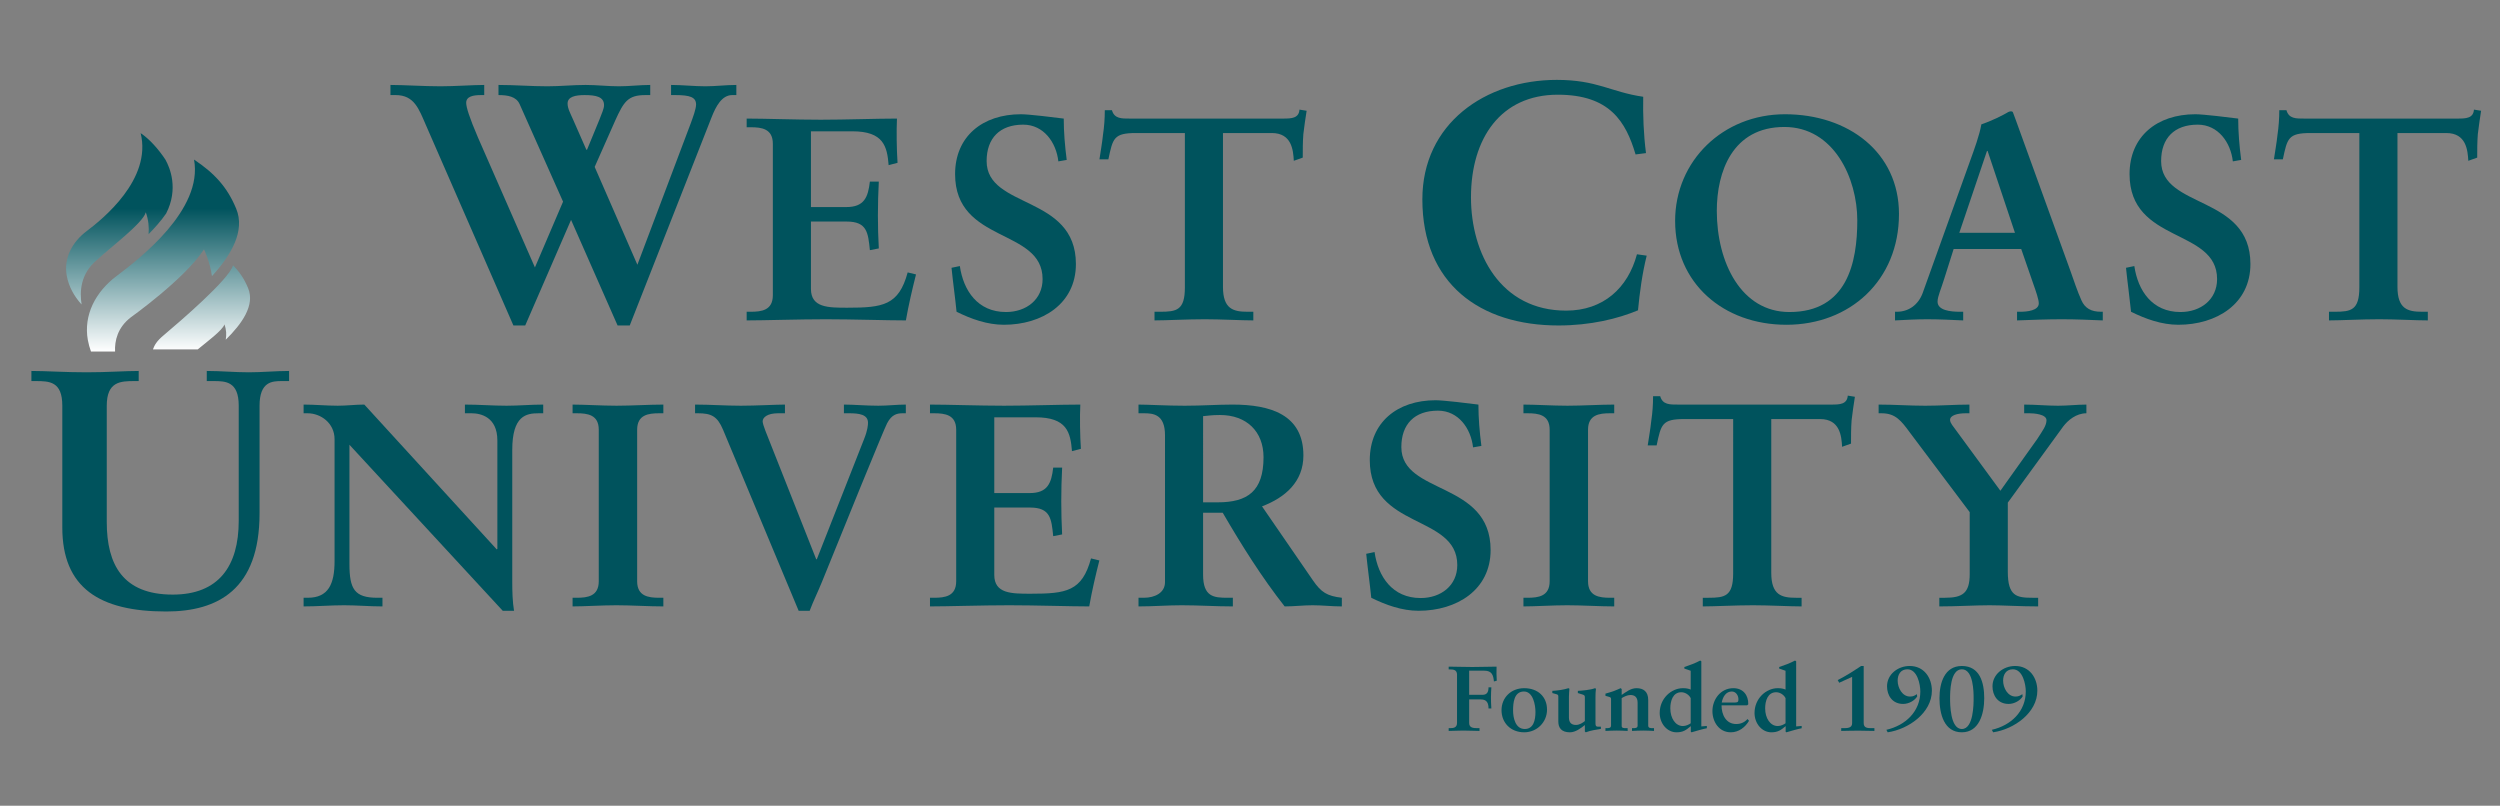 <?xml version="1.0" encoding="UTF-8" standalone="no"?>
<svg
   xmlns:dc="http://purl.org/dc/elements/1.1/"
   xmlns:cc="http://creativecommons.org/ns#"
   xmlns:rdf="http://www.w3.org/1999/02/22-rdf-syntax-ns#"
   xmlns:svg="http://www.w3.org/2000/svg"
   xmlns="http://www.w3.org/2000/svg"
   xmlns:sodipodi="http://sodipodi.sourceforge.net/DTD/sodipodi-0.dtd"
   xmlns:inkscape="http://www.inkscape.org/namespaces/inkscape"
   version="1.1"
   id="svg2"
   xml:space="preserve"
   width="816"
   height="263"
   viewBox="0 0 816 263"
   sodipodi:docname="logo.svg"
   inkscape:version="1.0.2 (e86c870879, 2021-01-15, custom)"><rect x="0" y="0" width="816" height="263" fill="#808080" stroke="none"/><defs
     id="defs6"><linearGradient
       x1="0"
       y1="0"
       x2="1"
       y2="0"
       gradientUnits="userSpaceOnUse"
       gradientTransform="matrix(0,40.304,40.304,0,109.024,405.906)"
       spreadMethod="pad"
       id="linearGradient30"><stop
         style="stop-opacity:1;stop-color:#ffffff"
         offset="0"
         id="stop24" /><stop
         style="stop-opacity:1;stop-color:#00535d"
         offset="0.656"
         id="stop26" /><stop
         style="stop-opacity:1;stop-color:#00535d"
         offset="1"
         id="stop28" /></linearGradient><clipPath
       clipPathUnits="userSpaceOnUse"
       id="clipPath40"><path
         d="M 0,792 H 612 V 0 H 0 Z"
         id="path38" /></clipPath></defs><sodipodi:namedview
     pagecolor="#ffffff"
     bordercolor="#666666"
     borderopacity="1"
     objecttolerance="10"
     gridtolerance="10"
     guidetolerance="10"
     inkscape:pageopacity="0"
     inkscape:pageshadow="2"
     inkscape:window-width="1789"
     inkscape:window-height="1015"
     id="namedview4"
     inkscape:document-rotation="0"
     showgrid="false"
     showguides="true"
     inkscape:guide-bbox="true"
     inkscape:zoom="0.69602273"
     inkscape:cx="408"
     inkscape:cy="298.12245"
     inkscape:window-x="1988"
     inkscape:window-y="52"
     inkscape:window-maximized="0"
     inkscape:current-layer="g10"><sodipodi:guide
       position="-159.478,793.078"
       orientation="0,-1"
       id="guide1031" /></sodipodi:namedview><g
     id="g10"
     inkscape:groupmode="layer"
     inkscape:label="WCU_logo_3165C"
     transform="matrix(1.333,0,0,-1.333,0,1056)"><g
       id="g12"
       transform="matrix(1.366,0,0,1.327,-110.222,167.48)"><g
         id="g14"><g
           id="g20"><g
             id="g22"><path
               d="m 96.253,428.151 c -2.649,-2.049 -4.163,-5.025 -3.598,-8.255 v 0 c 0.348,-1.973 1.305,-3.782 2.664,-5.308 v 0 c -0.374,2.35 -0.215,5.702 2.733,8.206 v 0 c 0.025,0.021 0.086,0.077 0.137,0.121 v 0 c 2.189,2.123 8.039,6.617 8.616,8.625 v 0 c 0.009,0.031 0.011,0.053 0.014,0.079 v 0 c 10e-4,-0.002 10e-4,-0.005 0.003,-0.011 v 0 c 0.488,-1.409 0.606,-2.772 0.498,-4.05 v 0 c 1.161,1.213 2.27,2.51 3.151,3.824 v 0 c 2.261,4.568 0.681,8.444 -0.135,9.943 v 0 c -1.244,1.934 -2.842,3.79 -4.438,4.885 v 0 c 2.058,-8.5 -6.809,-15.863 -9.645,-18.059 m 5.355,-8.287 c -3.805,-2.945 -5.982,-7.22 -5.169,-11.861 v 0 c 0.127,-0.718 0.325,-1.41 0.558,-2.097 v 0 h 4.316 c -0.084,1.999 0.446,4.408 2.796,6.292 v 0 c 0.027,0.021 9.6,7.035 13.082,12.463 v 0 l 0.05,0.109 c 0.002,0.007 0.004,0.016 0.004,0.024 v 0 c 0.002,-0.002 0.002,-0.006 0.002,-0.01 v 0 c 0,0 1.077,-2.257 1.434,-4.963 v 0 c 3.489,3.926 5.972,8.355 4.353,12.422 v 0 c -1.615,4.053 -3.967,6.62 -7.566,9.085 v 0 c 1.672,-9.245 -9.78,-18.306 -13.86,-21.464 m 20.815,1.84 c -0.83,-2.59 -9.318,-10.119 -12.351,-12.752 v 0 c -1.32,-1.115 -1.698,-1.885 -1.97,-2.651 v 0 h 8.025 c 1.592,1.352 4.46,3.538 4.776,4.583 v 0 c 0.005,0.016 0.007,0.033 0.008,0.048 v 0 c 0.001,-0.004 0.001,-0.006 0.001,-0.006 v 0 c 0.366,-1 0.389,-1.956 0.241,-2.837 v 0 c 2.891,2.931 5.274,6.342 4.013,9.507 v 0 c -0.688,1.723 -1.568,3.061 -2.718,4.23 v 0 c -0.007,-0.041 -0.013,-0.076 -0.025,-0.122"
               style="fill:url(#linearGradient30);stroke:none"
               id="path32" /></g></g></g></g><g
       id="g34"
       transform="matrix(1.366,0,0,1.327,-110.222,167.48)"><g
         id="g36"
         clip-path="url(#clipPath40)"><g
           id="g42"
           transform="translate(188.158,448.751)"><path
             d="m 0,0 c 0.436,1.182 0.809,1.994 0.809,2.615 0,1.553 -1.435,1.865 -3.488,1.865 -1.679,0 -3.047,-0.312 -3.047,-1.554 0,-0.932 0.496,-1.806 0.996,-2.987 l 2.365,-5.54 h 0.126 z m -5.104,-18.551 -8.216,-19.482 h -2.119 l -15.683,36.974 c -1.248,2.925 -2.055,5.539 -5.42,5.539 h -0.934 v 1.869 c 2.366,0 5.978,-0.247 8.966,-0.247 2.614,0 5.849,0.247 7.843,0.247 V 4.48 h -0.562 c -1.432,0 -2.673,-0.245 -2.673,-1.431 0,-0.806 0.56,-2.676 2.116,-6.41 l 10.205,-23.963 5.043,12.136 -7.782,17.989 c -0.619,1.434 -2.174,1.679 -3.794,1.679 v 1.869 c 2.926,0 5.848,-0.247 8.775,-0.247 2.307,0 4.547,0.247 6.848,0.247 1.995,0 3.986,-0.247 5.975,-0.247 1.871,0 3.738,0.247 5.604,0.247 V 4.48 H 8.218 C 5.103,4.48 4.356,3.301 2.8,-0.247 l -3.671,-8.528 7.657,-18.055 9.582,26.144 c 0.376,1.059 0.938,2.616 0.938,3.426 0,1.367 -1.118,1.74 -3.735,1.74 h -0.749 v 1.869 c 2.055,0 4.109,-0.247 6.164,-0.247 1.864,0 3.674,0.247 5.54,0.247 V 4.48 H 23.78 c -1.868,0 -2.93,-2.115 -3.673,-4.044 L 5.415,-38.033 H 3.236 Z"
             style="fill:#00535d;fill-opacity:1;fill-rule:nonzero;stroke:none"
             id="path44" /></g><g
           id="g46"
           transform="translate(214.531,413.249)"><path
             d="m 0,0 h 0.745 c 1.922,0 3.949,0.268 3.949,3.047 v 27.957 c 0,2.775 -2.027,3.04 -3.949,3.04 H 0 v 1.602 c 3.249,0 8.8,-0.212 13.279,-0.212 4.489,0 10.037,0.212 13.664,0.212 -0.105,-2.296 -0.053,-5.818 0.106,-8.164 L 25.45,27.055 c -0.267,3.466 -0.909,6.242 -6.512,6.242 H 11.524 V 19.318 h 6.347 c 3.205,0 3.896,1.811 4.217,4.696 h 1.601 c -0.107,-2.081 -0.161,-4.161 -0.161,-6.244 0,-2.03 0.054,-4.058 0.161,-6.084 l -1.601,-0.319 c -0.321,3.201 -0.48,5.279 -4.158,5.279 H 11.524 V 4.218 c 0,-3.472 3.094,-3.472 6.507,-3.472 6.405,0 9.233,0.431 10.833,6.515 l 1.493,-0.375 c -0.691,-2.829 -1.336,-5.657 -1.815,-8.483 -3.416,0 -9.553,0.213 -14.351,0.213 C 9.388,-1.384 3.038,-1.597 0,-1.597 Z"
             style="fill:#00535d;fill-opacity:1;fill-rule:nonzero;stroke:none"
             id="path48" /></g><g
           id="g50"
           transform="translate(270.404,440.997)"><path
             d="m 0,0 c -0.373,3.469 -2.614,6.777 -6.296,6.777 -4.212,0 -6.562,-2.509 -6.562,-6.72 0,-8.858 16.004,-6.194 16.004,-18.998 0,-7.364 -6.078,-11.207 -12.905,-11.207 -2.991,0 -5.872,1.066 -8.489,2.4 -0.263,2.724 -0.637,5.394 -0.904,8.111 l 1.492,0.321 c 0.641,-4.536 3.203,-8.482 8.273,-8.482 3.626,0 6.56,2.296 6.56,6.081 0,9.445 -15.684,6.508 -15.684,19.373 0,6.934 4.907,11.041 11.79,11.041 1.493,0 6.032,-0.587 7.685,-0.8 0,-2.51 0.212,-5.071 0.533,-7.627 z"
             style="fill:#00535d;fill-opacity:1;fill-rule:nonzero;stroke:none"
             id="path52" /></g><g
           id="g54"
           transform="translate(284.328,446.226)"><path
             d="m 0,0 c -3.999,0 -4.158,-0.961 -4.957,-4.855 h -1.602 c 0.209,1.494 0.483,2.987 0.638,4.537 0.218,1.492 0.323,2.987 0.323,4.535 h 1.279 c 0.425,-1.598 1.764,-1.548 3.2,-1.548 h 27.532 c 1.445,0 2.779,0.054 2.884,1.655 L 30.581,4.11 C 30.364,2.669 30.149,1.229 29.991,-0.213 29.885,-1.652 29.885,-3.094 29.885,-4.535 L 28.282,-5.121 C 28.178,-3.148 27.909,0 24.338,0 h -8.754 v -28.387 c 0,-4.107 1.87,-4.59 4.428,-4.59 h 1.014 v -1.596 c -2.077,0 -5.815,0.213 -8.695,0.213 -3.202,0 -6.934,-0.213 -9.019,-0.213 v 1.596 h 1.015 c 2.934,0 4.429,0.268 4.429,4.487 V 0 Z"
             style="fill:#00535d;fill-opacity:1;fill-rule:nonzero;stroke:none"
             id="path56" /></g><g
           id="g58"
           transform="translate(373.873,442.276)"><path
             d="m 0,0 c -1.742,6.041 -4.607,11.023 -13.943,11.023 -10.213,0 -15.561,-8.035 -15.561,-18.929 0,-10.396 5.287,-20.913 17.057,-20.913 6.658,0 11.078,4.171 12.695,10.397 l 1.746,-0.254 c -0.812,-3.359 -1.246,-6.719 -1.56,-10.084 -3.606,-1.556 -8.528,-2.799 -14.254,-2.799 -14.004,0 -24.399,7.655 -24.399,23.28 0,13.946 11.262,22.037 24.09,22.037 7.281,0 9.647,-2.242 15.498,-3.115 C 1.307,7.223 1.434,3.736 1.867,0.249 Z"
             style="fill:#00535d;fill-opacity:1;fill-rule:nonzero;stroke:none"
             id="path60" /></g><g
           id="g62"
           transform="translate(401.453,413.199)"><path
             d="m 0,0 c 10.35,0 12.164,9.122 12.164,16.911 0,7.796 -4.213,17.236 -13.07,17.236 -9.342,0 -12.114,-8.322 -12.114,-15.472 C -13.02,9.122 -8.643,0 0,0 m -0.801,36.495 c 11.369,0 20.438,-7.043 20.438,-18.406 0,-12.272 -8.809,-20.44 -20.17,-20.44 -11.309,0 -19.957,7.686 -19.957,19.159 0,11.097 8.59,19.687 19.689,19.687"
             style="fill:#00535d;fill-opacity:1;fill-rule:nonzero;stroke:none"
             id="path64" /></g><g
           id="g66"
           transform="translate(436.975,442.921)"><path
             d="m 0,0 h -0.109 l -4.963,-15.104 h 9.976 z m -7.793,-23.641 c -0.533,-1.813 -1.178,-3.199 -1.178,-4.163 0,-1.6 2.25,-1.868 4.006,-1.868 h 0.588 v -1.597 c -2.135,0.103 -4.32,0.213 -6.459,0.213 -1.918,0 -3.838,-0.11 -5.76,-0.213 v 1.597 h 0.323 c 2.076,0 3.839,1.229 4.638,3.469 l 8.539,24.49 c 0.694,1.977 1.651,4.645 1.975,6.617 1.707,0.586 3.836,1.656 4.855,2.293 0.161,0.057 0.264,0.111 0.426,0.111 0.16,0 0.266,0 0.371,-0.163 C 4.693,6.721 4.854,6.236 5.016,5.813 l 9.816,-27.907 c 0.637,-1.869 1.281,-3.839 1.973,-5.438 0.638,-1.497 1.761,-2.14 3.521,-2.14 h 0.32 v -1.597 c -2.4,0.103 -4.804,0.213 -7.361,0.213 -2.615,0 -5.281,-0.11 -8.006,-0.213 v 1.597 h 0.586 c 1.229,0 3.311,0.218 3.311,1.552 0,0.694 -0.479,2.131 -1.069,3.843 L 6.025,-18.09 H -6.086 Z"
             style="fill:#00535d;fill-opacity:1;fill-rule:nonzero;stroke:none"
             id="path68" /></g><g
           id="g70"
           transform="translate(480.935,440.997)"><path
             d="m 0,0 c -0.373,3.469 -2.613,6.777 -6.295,6.777 -4.215,0 -6.559,-2.509 -6.559,-6.72 0,-8.858 16.006,-6.194 16.006,-18.998 0,-7.364 -6.086,-11.207 -12.916,-11.207 -2.986,0 -5.867,1.066 -8.482,2.4 -0.268,2.724 -0.639,5.394 -0.906,8.111 l 1.494,0.321 c 0.64,-4.536 3.201,-8.482 8.269,-8.482 3.627,0 6.565,2.296 6.565,6.081 0,9.445 -15.69,6.508 -15.69,19.373 0,6.934 4.91,11.041 11.793,11.041 1.492,0 6.028,-0.587 7.682,-0.8 0,-2.51 0.215,-5.071 0.533,-7.627 z"
             style="fill:#00535d;fill-opacity:1;fill-rule:nonzero;stroke:none"
             id="path72" /></g><g
           id="g74"
           transform="translate(494.865,446.226)"><path
             d="m 0,0 c -4.006,0 -4.164,-0.961 -4.965,-4.855 h -1.601 c 0.216,1.494 0.48,2.987 0.642,4.537 0.213,1.492 0.319,2.987 0.319,4.535 h 1.285 c 0.424,-1.598 1.756,-1.548 3.197,-1.548 h 27.535 c 1.436,0 2.772,0.054 2.879,1.655 L 30.572,4.11 C 30.357,2.669 30.146,1.229 29.984,-0.213 29.875,-1.652 29.875,-3.094 29.875,-4.535 L 28.279,-5.121 C 28.17,-3.148 27.906,0 24.326,0 H 15.58 v -28.387 c 0,-4.107 1.863,-4.59 4.426,-4.59 h 1.014 v -1.596 c -2.082,0 -5.815,0.213 -8.7,0.213 -3.199,0 -6.933,-0.213 -9.015,-0.213 v 1.596 h 1.013 c 2.934,0 4.428,0.268 4.428,4.487 V 0 Z"
             style="fill:#00535d;fill-opacity:1;fill-rule:nonzero;stroke:none"
             id="path76" /></g><g
           id="g78"
           transform="translate(91.859,395.917)"><path
             d="M 0,0 C 0,4.48 -2.303,4.541 -4.792,4.541 H -5.54 v 1.867 c 2.681,0 5.979,-0.248 9.9,-0.248 3.735,0 6.848,0.248 9.333,0.248 V 4.541 H 12.949 C 10.461,4.541 7.968,4.48 7.968,0 v -21.477 c 0,-7.906 2.925,-13.382 11.828,-13.382 8.215,0 11.828,5.227 11.828,13.629 V 0 c 0,4.48 -2.365,4.541 -4.48,4.541 h -1.249 v 1.867 c 2.491,0 5.042,-0.248 7.537,-0.248 2.425,0 4.788,0.248 7.218,0.248 V 4.541 H 39.346 C 37.66,4.541 35.357,4.48 35.357,0 v -19.864 c 0,-14.061 -7.468,-18.113 -16.743,-18.113 C 6.66,-37.977 0,-33.615 0,-22.475 Z"
             style="fill:#00535d;fill-opacity:1;fill-rule:nonzero;stroke:none"
             id="path80" /></g><g
           id="g82"
           transform="translate(169.739,369.392)"><path
             d="M 0,0 0.105,0.104 V 20.11 c 0,4.376 -3.04,5.015 -4.643,5.015 h -1.173 v 1.604 c 2.505,0 4.964,-0.211 7.47,-0.211 2.187,0 4.378,0.211 6.565,0.211 V 25.125 H 7.521 c -2.239,0 -4.746,-0.424 -4.746,-6.773 V -5.926 c 0,-1.869 0.05,-3.738 0.318,-5.392 H 1.068 L -26.411,19.314 V -2.672 c 0,-4.641 0.904,-6.246 5.015,-6.246 h 0.906 v -1.597 c -2.293,0 -4.588,0.214 -6.882,0.214 -2.401,0 -4.855,-0.214 -7.257,-0.214 v 1.597 h 0.746 c 3.683,0 4.806,2.51 4.806,6.781 v 22.461 c 0,2.989 -2.462,4.801 -4.856,4.801 h -0.696 v 1.604 c 2.029,0 4.108,-0.211 6.134,-0.211 1.604,0 3.15,0.211 4.752,0.211 z"
             style="fill:#00535d;fill-opacity:1;fill-rule:nonzero;stroke:none"
             id="path84" /></g><g
           id="g86"
           transform="translate(183.327,360.474)"><path
             d="m 0,0 h 0.746 c 1.92,0 3.947,0.271 3.947,3.047 v 27.959 c 0,2.773 -2.027,3.037 -3.947,3.037 H 0 v 1.603 c 2.08,0 5.282,-0.21 7.894,-0.21 2.669,0 5.868,0.21 8.378,0.21 v -1.603 h -0.744 c -1.923,0 -3.953,-0.264 -3.953,-3.037 V 3.047 C 11.575,0.271 13.605,0 15.528,0 h 0.744 v -1.597 c -2.561,0 -5.759,0.214 -8.431,0.214 C 5.226,-1.383 2.08,-1.597 0,-1.597 Z"
             style="fill:#00535d;fill-opacity:1;fill-rule:nonzero;stroke:none"
             id="path88" /></g><g
           id="g90"
           transform="translate(221.397,394.517)"><path
             d="m 0,0 h -1.229 c -1.976,0 -2.772,-0.797 -2.772,-1.492 0,-0.265 0.212,-1.011 0.48,-1.705 l 9.123,-23.744 h 0.106 l 8.481,22.195 c 0.644,1.652 0.696,2.617 0.696,2.989 0,1.544 -1.596,1.757 -3.412,1.757 h -0.907 v 1.604 c 1.866,0 3.896,-0.211 6.186,-0.211 1.654,0 3.361,0.211 4.914,0.211 L 21.666,0 H 21.13 C 20.172,0 19.154,-0.16 18.303,-1.865 17.872,-2.613 10.083,-22.301 6.614,-31.156 5.924,-32.92 5.068,-34.68 4.43,-36.443 H 2.454 L -11.099,-3.037 C -12.115,-0.531 -13.236,0 -15.58,0 h -0.534 v 1.604 c 2.718,0 5.494,-0.211 8.215,-0.211 2.616,0 6.349,0.211 7.899,0.211 z"
             style="fill:#00535d;fill-opacity:1;fill-rule:nonzero;stroke:none"
             id="path92" /></g><g
           id="g94"
           transform="translate(247.394,360.474)"><path
             d="M 0,0 H 0.745 C 2.67,0 4.697,0.271 4.697,3.047 v 27.959 c 0,2.773 -2.027,3.037 -3.952,3.037 H 0 v 1.603 c 3.256,0 8.805,-0.21 13.283,-0.21 4.483,0 10.031,0.21 13.663,0.21 -0.111,-2.296 -0.053,-5.816 0.106,-8.16 l -1.6,-0.431 c -0.268,3.467 -0.904,6.242 -6.513,6.242 H 11.524 V 19.318 h 6.354 c 3.199,0 3.893,1.815 4.209,4.698 h 1.601 c -0.102,-2.083 -0.155,-4.162 -0.155,-6.245 0,-2.03 0.053,-4.056 0.155,-6.084 l -1.601,-0.319 c -0.316,3.2 -0.477,5.28 -4.16,5.28 H 11.524 V 4.217 c 0,-3.471 3.095,-3.471 6.514,-3.471 6.399,0 9.226,0.432 10.828,6.514 L 30.36,6.887 c -0.697,-2.83 -1.334,-5.658 -1.814,-8.484 -3.416,0 -9.55,0.214 -14.352,0.214 C 9.39,-1.383 3.043,-1.597 0,-1.597 Z"
             style="fill:#00535d;fill-opacity:1;fill-rule:nonzero;stroke:none"
             id="path96" /></g><g
           id="g98"
           transform="translate(296.348,378.083)"><path
             d="m 0,0 h 2.619 c 5.334,0 8.216,2.027 8.216,8.324 0,4.748 -3.042,7.789 -7.793,7.789 -1.599,0 -2.291,-0.156 -3.042,-0.211 z m -6.826,12.379 c 0,3.894 -2.132,4.055 -3.788,4.055 h -0.963 v 1.603 c 1.706,0 5.016,-0.211 8.273,-0.211 3.2,0 5.763,0.211 8.591,0.211 6.721,0 12.695,-1.816 12.695,-9.392 0,-4.803 -3.199,-7.736 -7.419,-9.389 l 9.13,-13.662 c 1.495,-2.239 2.561,-2.881 5.178,-3.203 v -1.597 c -1.766,0 -3.473,0.214 -5.236,0.214 -1.653,0 -3.36,-0.214 -5.014,-0.214 -4.109,5.39 -7.629,11.15 -11.101,17.286 H 0 v -11.422 c 0,-4.107 1.926,-4.267 4.377,-4.267 h 0.961 v -1.597 c -3.039,0 -6.137,0.214 -9.176,0.214 -2.561,0 -5.072,-0.214 -7.739,-0.214 v 1.597 h 0.963 c 1.973,0 3.788,0.911 3.788,2.886 z"
             style="fill:#00535d;fill-opacity:1;fill-rule:nonzero;stroke:none"
             id="path100" /></g><g
           id="g102"
           transform="translate(344.74,388.224)"><path
             d="m 0,0 c -0.373,3.469 -2.609,6.775 -6.293,6.775 -4.217,0 -6.561,-2.508 -6.561,-6.72 0,-8.858 16.002,-6.194 16.002,-18.997 0,-7.365 -6.082,-11.208 -12.91,-11.208 -2.99,0 -5.867,1.068 -8.486,2.4 -0.264,2.725 -0.641,5.396 -0.902,8.111 l 1.494,0.324 c 0.636,-4.539 3.199,-8.486 8.263,-8.486 3.633,0 6.565,2.297 6.565,6.083 0,9.445 -15.684,6.51 -15.684,19.372 0,6.936 4.91,11.043 11.791,11.043 1.492,0 6.028,-0.588 7.682,-0.801 0,-2.509 0.211,-5.07 0.533,-7.628 z"
             style="fill:#00535d;fill-opacity:1;fill-rule:nonzero;stroke:none"
             id="path104" /></g><g
           id="g106"
           transform="translate(353.773,360.474)"><path
             d="m 0,0 h 0.744 c 1.928,0 3.955,0.271 3.955,3.047 v 27.959 c 0,2.773 -2.027,3.037 -3.955,3.037 H 0 v 1.603 c 2.082,0 5.283,-0.21 7.896,-0.21 2.668,0 5.874,0.21 8.379,0.21 v -1.603 h -0.75 c -1.918,0 -3.947,-0.264 -3.947,-3.037 V 3.047 C 11.578,0.271 13.607,0 15.525,0 h 0.75 v -1.597 c -2.562,0 -5.761,0.214 -8.425,0.214 -2.62,0 -5.768,-0.214 -7.85,-0.214 z"
             style="fill:#00535d;fill-opacity:1;fill-rule:nonzero;stroke:none"
             id="path108" /></g><g
           id="g110"
           transform="translate(382.611,393.45)"><path
             d="m 0,0 c -3.998,0 -4.16,-0.96 -4.961,-4.855 h -1.598 c 0.211,1.494 0.479,2.987 0.635,4.537 0.221,1.492 0.322,2.988 0.322,4.535 h 1.28 C -3.896,2.621 -2.561,2.67 -1.119,2.67 h 27.533 c 1.44,0 2.774,0.055 2.885,1.654 L 30.576,4.11 C 30.359,2.67 30.15,1.228 29.988,-0.211 29.881,-1.65 29.881,-3.094 29.881,-4.533 l -1.6,-0.586 C 28.178,-3.146 27.904,0 24.332,0 h -8.746 v -28.386 c 0,-4.108 1.867,-4.591 4.42,-4.591 h 1.017 v -1.596 c -2.08,0 -5.808,0.214 -8.697,0.214 -3.197,0 -6.933,-0.214 -9.015,-0.214 v 1.596 h 1.017 c 2.932,0 4.428,0.271 4.428,4.488 V 0 Z"
             style="fill:#00535d;fill-opacity:1;fill-rule:nonzero;stroke:none"
             id="path112" /></g><g
           id="g114"
           transform="translate(433.768,376.273)"><path
             d="m 0,0 -10.676,14.62 c -1.594,2.238 -2.611,3.623 -5.115,3.623 h -0.537 v 1.604 c 2.883,0 5.492,-0.211 8.375,-0.211 2.775,0 5.336,0.211 7.902,0.211 V 18.243 H -0.75 c -1.438,0 -2.771,-0.371 -2.771,-1.224 0,-0.588 0.638,-1.279 0.962,-1.764 l 8.057,-11.308 6.609,9.55 c 0.961,1.549 1.655,2.455 1.655,3.469 0,1.117 -2.289,1.277 -3.037,1.277 H 9.764 v 1.604 c 2.025,0 4.056,-0.211 6.082,-0.211 1.711,0 3.416,0.211 5.07,0.211 v -1.604 c -1.814,0 -3.309,-1.277 -4.166,-2.451 L 6.83,1.757 v -12.75 c 0,-4.536 1.598,-4.807 4.426,-4.807 h 1.012 v -1.596 c -3.149,0 -6.346,0.213 -8.698,0.213 -2.664,0 -5.869,-0.213 -9.017,-0.213 v 1.596 h 1.015 c 3.151,0 4.432,0.857 4.432,4.379 z"
             style="fill:#00535d;fill-opacity:1;fill-rule:nonzero;stroke:none"
             id="path116" /></g><g
           id="g118"
           transform="translate(344.043,342.565)"><path
             d="m 0,0 h 2.381 c 0.832,0 1.088,0.527 1.088,1.377 h 0.51 C 3.943,0.766 3.91,0.17 3.91,-0.441 c 0,-0.698 0.018,-1.377 0.069,-2.075 h -0.51 c 0,0.953 -0.273,1.666 -1.361,1.666 L 0,-0.85 v -4.334 c 0,-0.953 0.782,-0.969 1.633,-0.969 h 0.221 v -0.51 c -0.799,0 -1.956,0.067 -2.924,0.067 -0.884,0 -1.921,-0.067 -2.602,-0.067 v 0.51 h 0.238 c 0.613,0 1.258,0.085 1.258,0.969 v 8.907 c 0,0.884 -0.645,0.968 -1.258,0.968 h -0.238 v 0.51 c 1.037,0 2.806,-0.067 4.234,-0.067 1.427,0 3.195,0.067 4.351,0.067 C 4.879,4.471 4.896,3.35 4.947,2.602 L 4.438,2.465 C 4.335,3.638 4.063,4.453 2.721,4.453 H 0 Z"
             style="fill:#00535d;fill-opacity:1;fill-rule:nonzero;stroke:none"
             id="path120" /></g><g
           id="g122"
           transform="translate(351.915,339.676)"><path
             d="m 0,0 c 0,-1.428 0.442,-3.417 2.091,-3.417 1.581,0 1.921,1.633 1.921,3.162 0,1.225 -0.408,3.757 -2.058,3.757 C 0.153,3.502 0,1.377 0,0 m 1.989,4.114 c 2.465,0 4.096,-1.582 4.096,-3.961 0,-2.312 -1.801,-4.181 -4.096,-4.181 -2.397,0 -4.062,1.734 -4.062,4.08 0,2.294 1.681,4.062 4.062,4.062"
             style="fill:#00535d;fill-opacity:1;fill-rule:nonzero;stroke:none"
             id="path124" /></g><g
           id="g126"
           transform="translate(360.024,342.243)"><path
             d="m 0,0 c 0,0.254 -0.052,0.356 -0.356,0.441 l -0.715,0.205 v 0.407 c 0.986,0.051 2.074,0.221 2.89,0.494 L 1.989,1.444 C 1.954,0.969 1.903,0.441 1.903,-0.086 v -3.756 c 0,-1.003 0.477,-1.394 1.258,-1.394 0.629,0 1.207,0.391 1.598,0.715 v 4.351 c 0,0.357 -0.068,0.424 -0.407,0.543 L 3.501,0.646 V 1.053 C 4.368,1.104 5.779,1.224 6.578,1.547 L 6.748,1.444 C 6.681,0.969 6.663,0.441 6.663,-0.086 v -4.861 c 0,-0.459 0.102,-0.612 0.459,-0.612 h 0.51 V -5.967 C 6.748,-6.119 5.763,-6.256 4.929,-6.596 l -0.17,0.136 v 1.207 C 4.028,-5.865 3.06,-6.596 2.073,-6.596 0.562,-6.596 0,-5.763 0,-4.607 Z"
             style="fill:#00535d;fill-opacity:1;fill-rule:nonzero;stroke:none"
             id="path128" /></g><g
           id="g130"
           transform="translate(368.474,336.412)"><path
             d="m 0,0 h 0.119 c 0.493,0 0.884,0 0.884,0.511 v 4.81 C 1.003,5.593 0.969,5.694 0.595,5.796 0.392,5.848 0.204,5.915 0,5.967 v 0.407 c 0.526,0.137 1.104,0.34 1.547,0.494 0.391,0.135 0.799,0.357 1.173,0.51 L 2.907,7.225 V 6.137 c 0.748,0.509 1.614,1.241 2.652,1.241 1.223,0 2.107,-0.596 2.107,-2.193 V 0.476 C 7.666,0 8.091,0 8.499,0 h 0.204 v -0.51 c -0.645,0.034 -1.274,0.068 -1.921,0.068 -0.679,0 -1.343,-0.034 -2.023,-0.068 V 0 H 4.93 c 0.34,0 0.833,0 0.833,0.442 v 4.25 C 5.763,5.729 5.235,6.12 4.471,6.12 3.909,6.12 3.28,5.78 2.907,5.542 V 0.408 C 2.907,0 3.298,0 3.723,0 H 3.978 V -0.51 C 3.331,-0.476 2.686,-0.442 2.04,-0.442 1.343,-0.442 0.663,-0.476 0,-0.51 Z"
             style="fill:#00535d;fill-opacity:1;fill-rule:nonzero;stroke:none"
             id="path132" /></g><g
           id="g134"
           transform="translate(383.756,341.954)"><path
             d="m 0,0 c -0.306,0.629 -1.002,1.088 -1.683,1.088 -1.53,0 -1.971,-1.633 -1.971,-2.975 0,-1.819 0.918,-3.263 2.26,-3.263 0.544,0 1.105,0.289 1.394,0.509 z m 1.904,-5.219 0.987,0.085 V -5.559 C 2.686,-5.593 2.107,-5.729 1.53,-5.898 0.936,-6.086 0.357,-6.238 0.153,-6.307 l -0.135,0.102 v 1.037 c -0.85,-0.73 -1.377,-1.139 -2.567,-1.139 -1.649,0 -3.01,1.58 -3.01,3.57 0,2.651 2.057,4.573 4.165,4.573 C -0.799,1.836 -0.391,1.75 0,1.58 V 5.049 L -1.139,5.456 V 5.745 C -0.187,6.068 0.799,6.441 1.7,6.936 L 1.904,6.799 Z"
             style="fill:#00535d;fill-opacity:1;fill-rule:nonzero;stroke:none"
             id="path136" /></g><g
           id="g138"
           transform="translate(391.254,341.138)"><path
             d="M 0,0 C 0.918,0 1.054,0.018 1.054,0.629 1.054,1.275 0.629,2.04 -0.137,2.04 -1.174,2.04 -1.752,1.055 -1.938,0 Z M 2.957,-3.365 C 2.277,-4.556 1.121,-5.49 -0.307,-5.49 c -2.141,0 -3.297,1.971 -3.297,3.91 0,2.141 1.445,4.232 3.756,4.232 1.751,0 2.703,-1.293 2.669,-2.974 L 2.617,-0.51 h -4.59 c 0,-1.734 0.799,-3.451 2.635,-3.451 0.817,0 1.48,0.307 2.024,0.918 z"
             style="fill:#00535d;fill-opacity:1;fill-rule:nonzero;stroke:none"
             id="path140" /></g><g
           id="g142"
           transform="translate(400.756,341.954)"><path
             d="m 0,0 c -0.306,0.629 -1.002,1.088 -1.683,1.088 -1.53,0 -1.971,-1.633 -1.971,-2.975 0,-1.819 0.918,-3.263 2.26,-3.263 0.544,0 1.105,0.289 1.394,0.509 z m 1.904,-5.219 0.987,0.085 V -5.559 C 2.686,-5.593 2.107,-5.729 1.53,-5.898 0.936,-6.086 0.357,-6.238 0.153,-6.307 l -0.135,0.102 v 1.037 c -0.85,-0.73 -1.377,-1.139 -2.567,-1.139 -1.649,0 -3.01,1.58 -3.01,3.57 0,2.651 2.057,4.573 4.165,4.573 C -0.799,1.836 -0.391,1.75 0,1.58 V 5.049 L -1.139,5.456 V 5.745 C -0.187,6.068 0.799,6.441 1.7,6.936 L 1.904,6.799 Z"
             style="fill:#00535d;fill-opacity:1;fill-rule:nonzero;stroke:none"
             id="path144" /></g><g
           id="g146"
           transform="translate(414.764,337.347)"><path
             d="m 0,0 c 0,-0.935 0.715,-0.935 1.531,-0.935 h 0.391 v -0.509 c -0.952,0 -1.904,0.05 -2.856,0.05 -1.037,0.017 -2.057,-0.05 -3.093,-0.05 v 0.509 h 0.373 c 0.748,0 1.581,0.017 1.581,0.918 v 8.55 C -2.77,8.211 -3.62,7.803 -4.385,7.445 l -0.271,0.493 c 0.662,0.341 1.461,0.8 2.226,1.292 0.782,0.51 1.513,0.987 1.955,1.309 H 0 Z"
             style="fill:#00535d;fill-opacity:1;fill-rule:nonzero;stroke:none"
             id="path148" /></g><g
           id="g150"
           transform="translate(424.353,342.26)"><path
             d="m 0,0 c -0.425,-0.714 -1.444,-1.377 -2.516,-1.377 -1.938,0 -2.889,1.564 -2.889,3.247 0,2.227 1.955,3.756 4.062,3.756 2.584,0 3.978,-2.192 3.978,-4.555 0,-4.097 -4.198,-7.123 -7.921,-7.683 l -0.238,0.459 c 3.451,0.816 6.086,3.399 6.086,7.088 0,1.275 -0.528,4.08 -2.313,4.08 -1.224,0 -1.75,-0.987 -1.75,-2.091 0,-1.326 0.815,-2.941 2.227,-2.941 0.56,0 0.832,0.187 1.223,0.442 z"
             style="fill:#00535d;fill-opacity:1;fill-rule:nonzero;stroke:none"
             id="path152" /></g><g
           id="g154"
           transform="translate(430.252,341.937)"><path
             d="m 0,0 c 0,-1.037 0,-5.678 2.107,-5.678 2.109,0 2.109,4.641 2.109,5.678 0,1.037 0,5.338 -2.109,5.338 C 0,5.338 0,1.037 0,0 m 6.119,0 c 0,-2.906 -0.934,-6.289 -4.012,-6.289 -3.177,0 -4.011,3.383 -4.011,6.289 0,2.855 0.918,5.949 4.011,5.949 3.247,0 4.012,-3.094 4.012,-5.949"
             style="fill:#00535d;fill-opacity:1;fill-rule:nonzero;stroke:none"
             id="path156" /></g><g
           id="g158"
           transform="translate(443.257,342.26)"><path
             d="m 0,0 c -0.425,-0.714 -1.444,-1.377 -2.516,-1.377 -1.938,0 -2.889,1.564 -2.889,3.247 0,2.227 1.955,3.756 4.062,3.756 2.584,0 3.978,-2.192 3.978,-4.555 0,-4.097 -4.198,-7.123 -7.921,-7.683 l -0.238,0.459 c 3.451,0.816 6.086,3.399 6.086,7.088 0,1.275 -0.528,4.08 -2.313,4.08 -1.224,0 -1.75,-0.987 -1.75,-2.091 0,-1.326 0.815,-2.941 2.227,-2.941 0.56,0 0.832,0.187 1.223,0.442 z"
             style="fill:#00535d;fill-opacity:1;fill-rule:nonzero;stroke:none"
             id="path160" /></g></g></g></g></svg>

